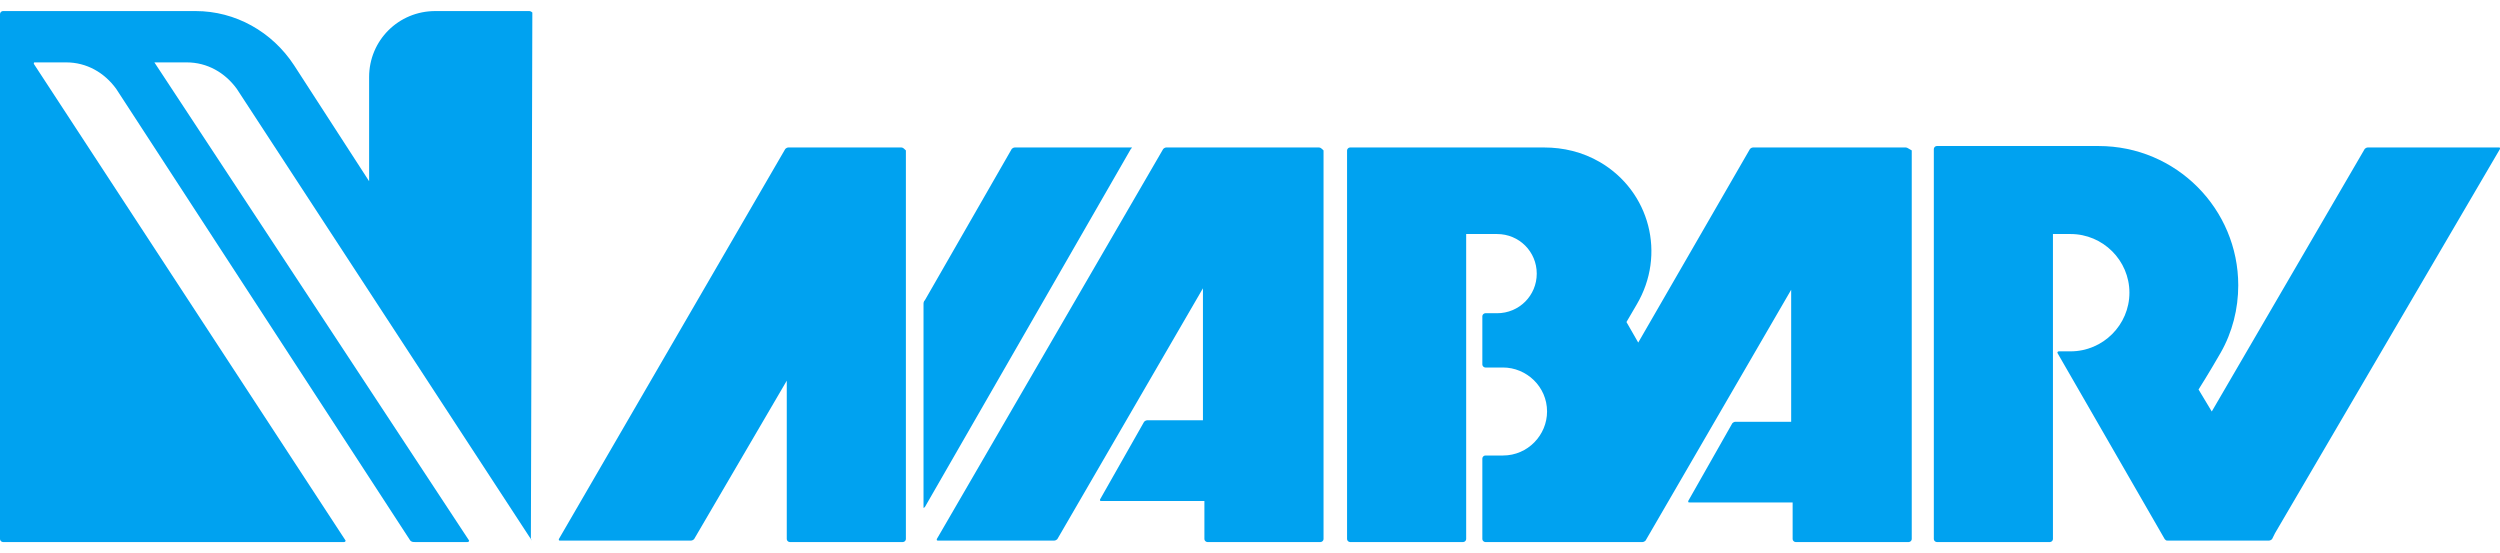 <svg width="113" height="25" viewBox="0 0 113 25" fill="none" xmlns="http://www.w3.org/2000/svg">
<g clip-path="url(#clip0_104_159)">
<path d="M23.996 24.367C23.996 24.434 24.062 24.434 23.996 24.367L24.062 0.566C24.062 0.566 23.996 0.5 23.929 0.5H19.675C18.014 0.5 16.684 1.826 16.684 3.483V8.191L13.294 2.953C12.297 1.428 10.635 0.5 8.841 0.5H0.133C0.066 0.5 0 0.566 0 0.633V24.367C0 24.434 0.066 24.5 0.133 24.5H15.554C15.621 24.5 15.621 24.434 15.621 24.434L1.529 2.887C1.529 2.82 1.529 2.82 1.595 2.82H2.991C3.922 2.82 4.719 3.285 5.251 4.014L18.545 24.434C18.612 24.5 18.678 24.5 18.745 24.5H21.138C21.204 24.5 21.204 24.434 21.204 24.434L6.979 2.82H8.442C9.372 2.82 10.17 3.285 10.702 4.014L23.996 24.367Z" fill="#00A2F0"/>
<path d="M59.624 6.666H52.711C52.645 6.666 52.578 6.732 52.578 6.732L42.342 24.368C42.342 24.434 42.342 24.434 42.408 24.434H47.659C47.726 24.434 47.792 24.368 47.792 24.368L54.373 13.031V18.997H51.847C51.781 18.997 51.714 19.064 51.714 19.064L49.72 22.578C49.72 22.644 49.72 22.644 49.786 22.644H54.439V24.368C54.439 24.434 54.506 24.5 54.572 24.5H59.691C59.757 24.5 59.824 24.434 59.824 24.368V6.799C59.757 6.732 59.691 6.666 59.624 6.666Z" fill="#00A2F0"/>
<path d="M51.115 6.666H45.864C45.798 6.666 45.731 6.732 45.731 6.732L41.81 13.561C41.743 13.627 41.743 13.694 41.743 13.76V22.909C41.743 22.975 41.743 22.975 41.81 22.909L51.115 6.732C51.182 6.666 51.182 6.666 51.115 6.666Z" fill="#00A2F0"/>
<path d="M40.746 6.666H35.628C35.562 6.666 35.495 6.732 35.495 6.732L25.259 24.368C25.259 24.434 25.259 24.434 25.325 24.434H31.241C31.308 24.434 31.374 24.368 31.374 24.368L35.562 17.207V24.368C35.562 24.434 35.628 24.5 35.695 24.5H40.813C40.879 24.5 40.946 24.434 40.946 24.368V6.799C40.879 6.732 40.813 6.666 40.746 6.666Z" fill="#00A2F0"/>
<path d="M112.934 6.666H107.018C106.952 6.666 106.885 6.732 106.885 6.732L99.972 18.6L99.374 17.605C99.374 17.605 99.839 16.876 100.371 15.948C100.903 15.02 101.169 13.959 101.169 12.898C101.169 9.45 98.377 6.6 94.854 6.6H87.542C87.476 6.6 87.409 6.666 87.409 6.732V24.368C87.409 24.434 87.476 24.5 87.542 24.5H92.66C92.727 24.5 92.793 24.434 92.793 24.368V10.578H93.591C95.053 10.578 96.25 11.771 96.25 13.229C96.25 14.688 95.053 15.881 93.591 15.881H93.059C92.993 15.881 92.993 15.948 92.993 15.948L97.845 24.368C97.912 24.434 97.912 24.434 97.978 24.434H102.564C102.631 24.434 102.697 24.368 102.697 24.368L102.83 24.102L113 6.732C113 6.666 113 6.666 112.934 6.666Z" fill="#00A2F0"/>
<path d="M86.145 6.666H79.233C79.166 6.666 79.1 6.732 79.1 6.732L74.048 15.484L73.516 14.556L73.981 13.76C75.311 11.506 74.58 8.655 72.32 7.329C71.522 6.865 70.658 6.666 69.794 6.666H61.02C60.953 6.666 60.887 6.732 60.887 6.799V24.368C60.887 24.434 60.953 24.5 61.02 24.5H66.138C66.204 24.5 66.271 24.434 66.271 24.368V10.578H67.667C68.664 10.578 69.461 11.373 69.461 12.368C69.461 13.362 68.664 14.158 67.667 14.158H67.135C67.069 14.158 67.002 14.224 67.002 14.29V16.478C67.002 16.544 67.069 16.611 67.135 16.611H67.933C68.996 16.611 69.927 17.473 69.927 18.6C69.927 19.66 69.063 20.589 67.933 20.589H67.135C67.069 20.589 67.002 20.655 67.002 20.721V24.368C67.002 24.434 67.069 24.5 67.135 24.5H74.247C74.314 24.5 74.38 24.434 74.38 24.434L80.961 13.097V19.064H78.435C78.368 19.064 78.302 19.13 78.302 19.13L76.308 22.644C76.308 22.71 76.308 22.71 76.374 22.71H81.027V24.368C81.027 24.434 81.094 24.5 81.16 24.5H86.278C86.345 24.5 86.411 24.434 86.411 24.368V6.799C86.278 6.732 86.212 6.666 86.145 6.666Z" fill="#00A2F0"/>
</g>
<defs>
<clipPath id="clip0_104_159">
<rect width="113" height="24" fill="white" transform="translate(0 0.5)"/>
</clipPath>
</defs>
</svg>
